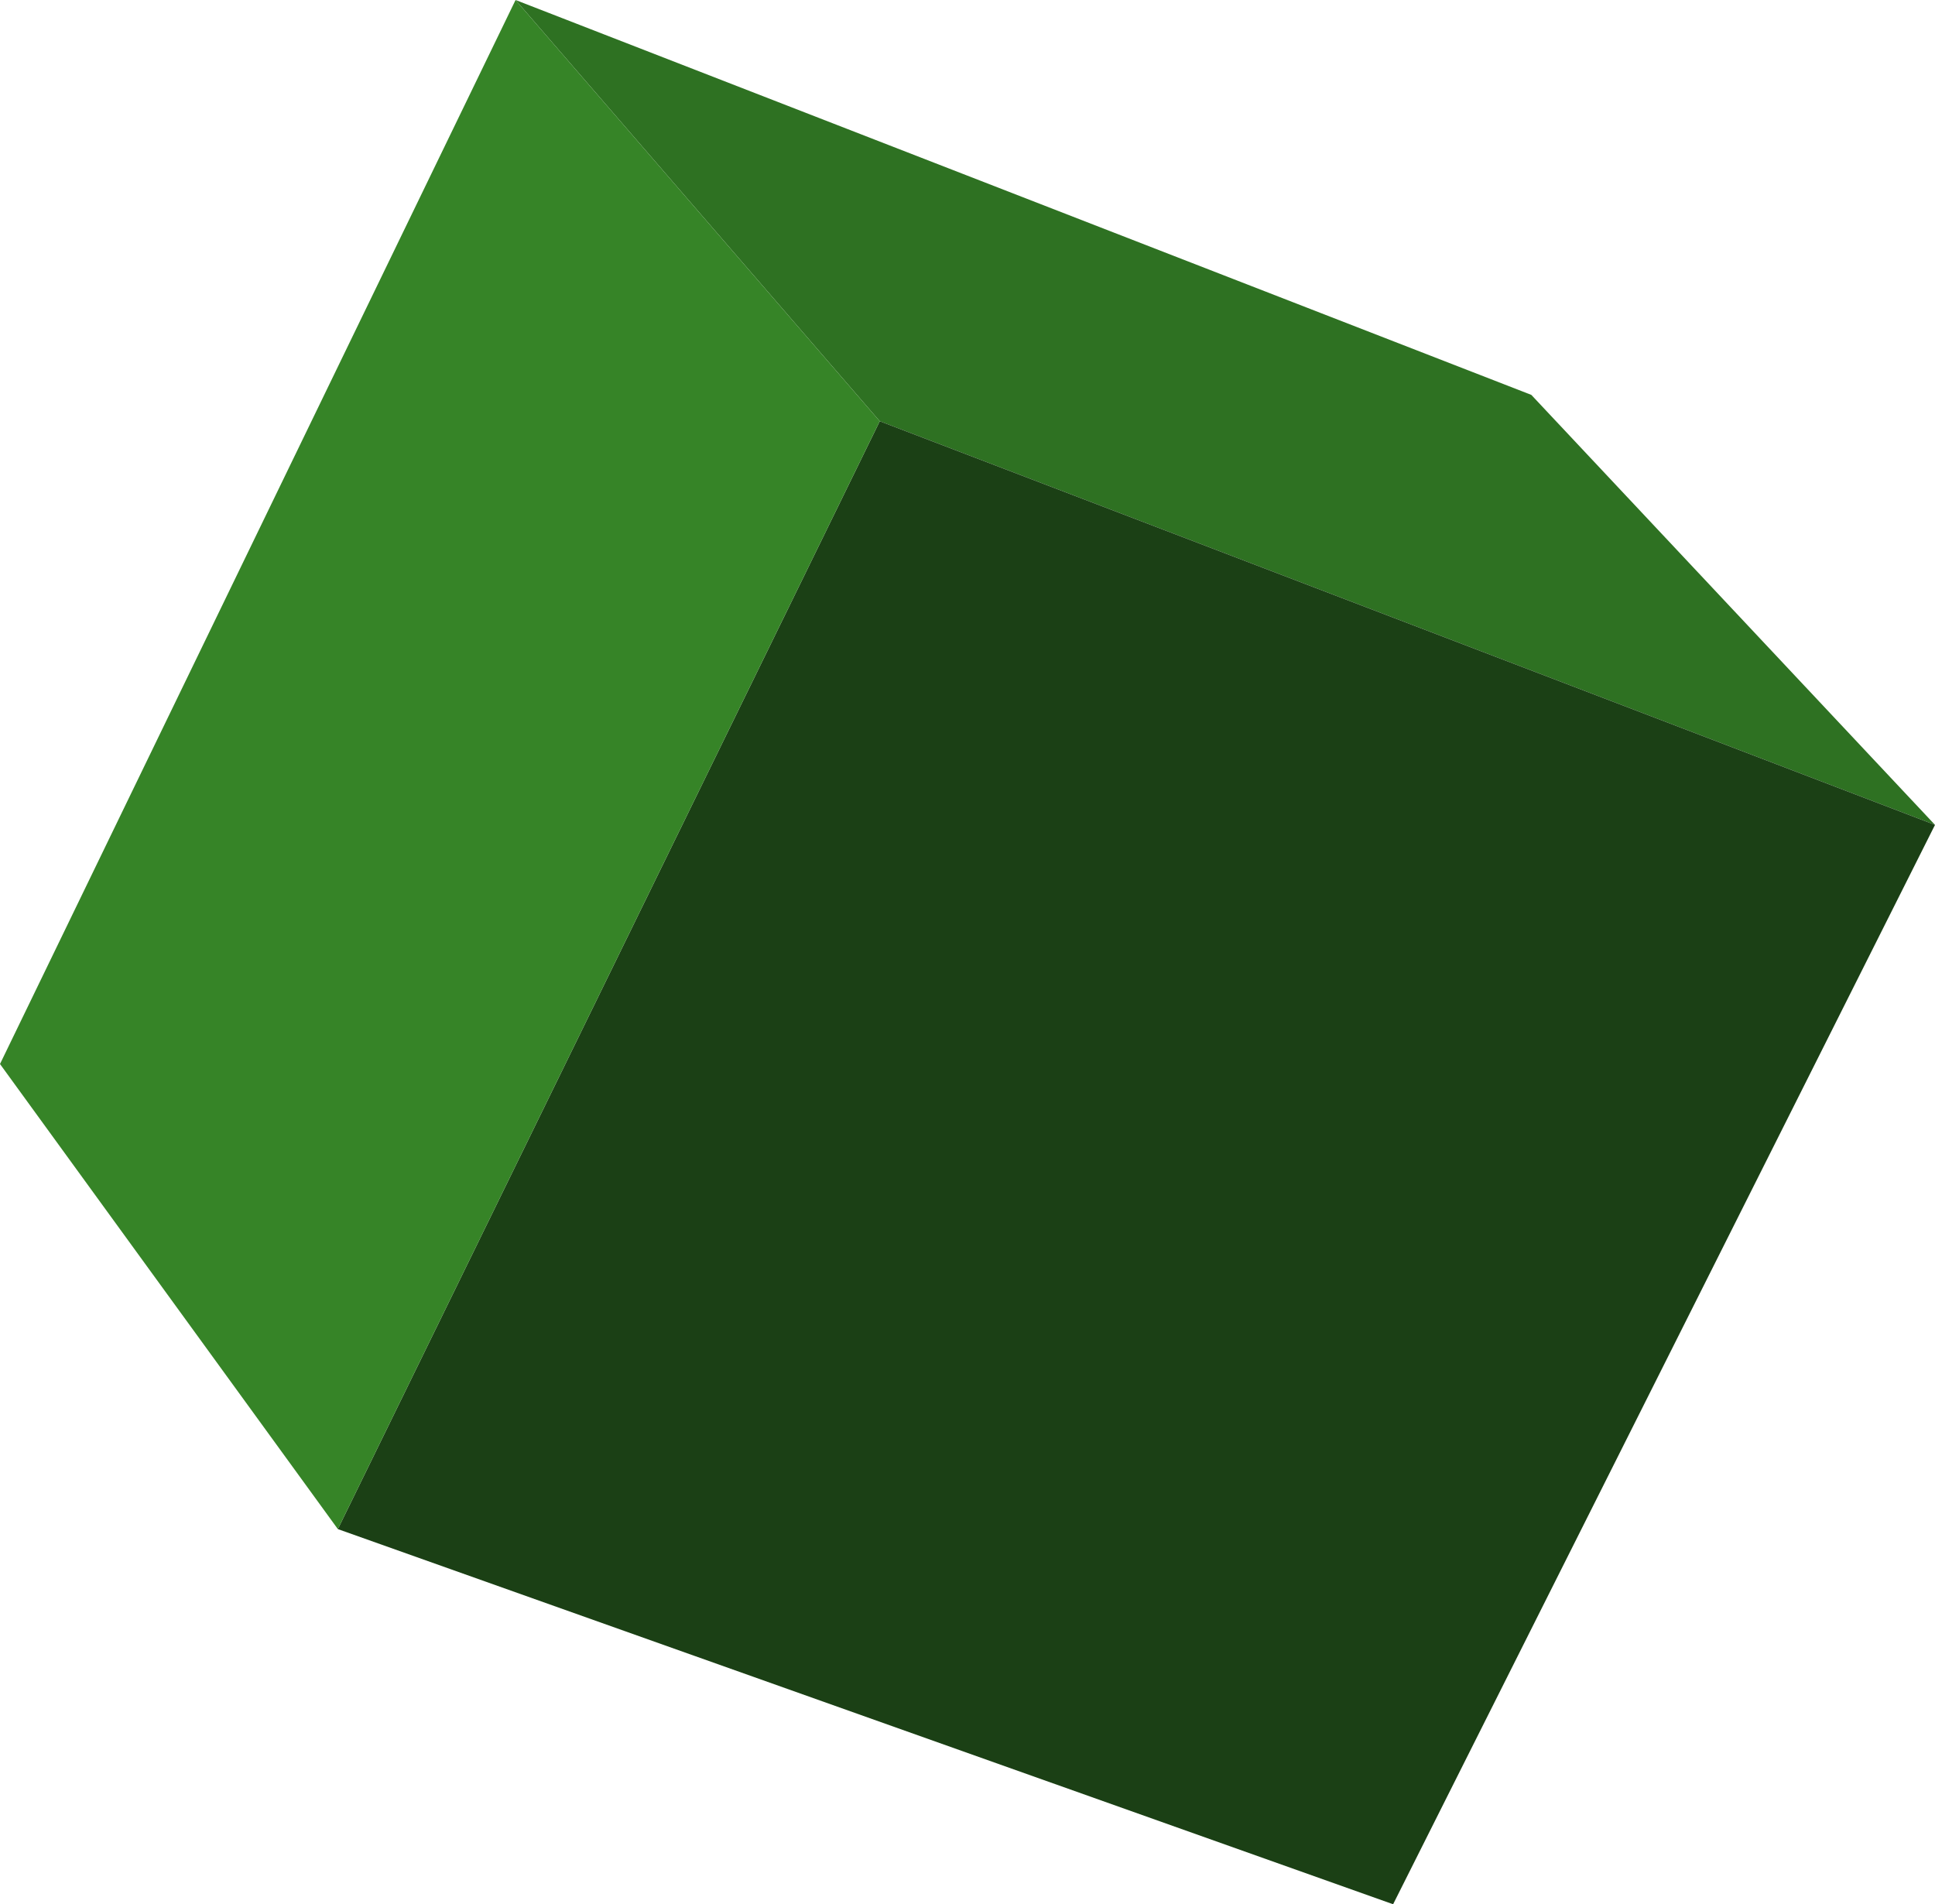 <?xml version="1.0" encoding="UTF-8" standalone="no"?>
<svg xmlns:xlink="http://www.w3.org/1999/xlink" height="43.4px" width="44.1px" xmlns="http://www.w3.org/2000/svg">
  <g transform="matrix(1.0, 0.0, 0.0, 1.0, 22.05, 21.7)">
    <path d="M-10.3 -21.7 L12.85 -12.7 22.05 -2.9 -2.0 -12.1 -10.3 -21.7" fill="#2e7122" fill-rule="evenodd" stroke="none"/>
    <path d="M22.05 -2.9 L9.7 21.7 -14.35 13.15 -2.0 -12.1 22.05 -2.9" fill="#1b4015" fill-rule="evenodd" stroke="none"/>
    <path d="M-14.35 13.15 L-22.05 2.55 -10.3 -21.7 -2.0 -12.1 -14.35 13.15" fill="#368427" fill-rule="evenodd" stroke="none"/>
  </g>
</svg>
